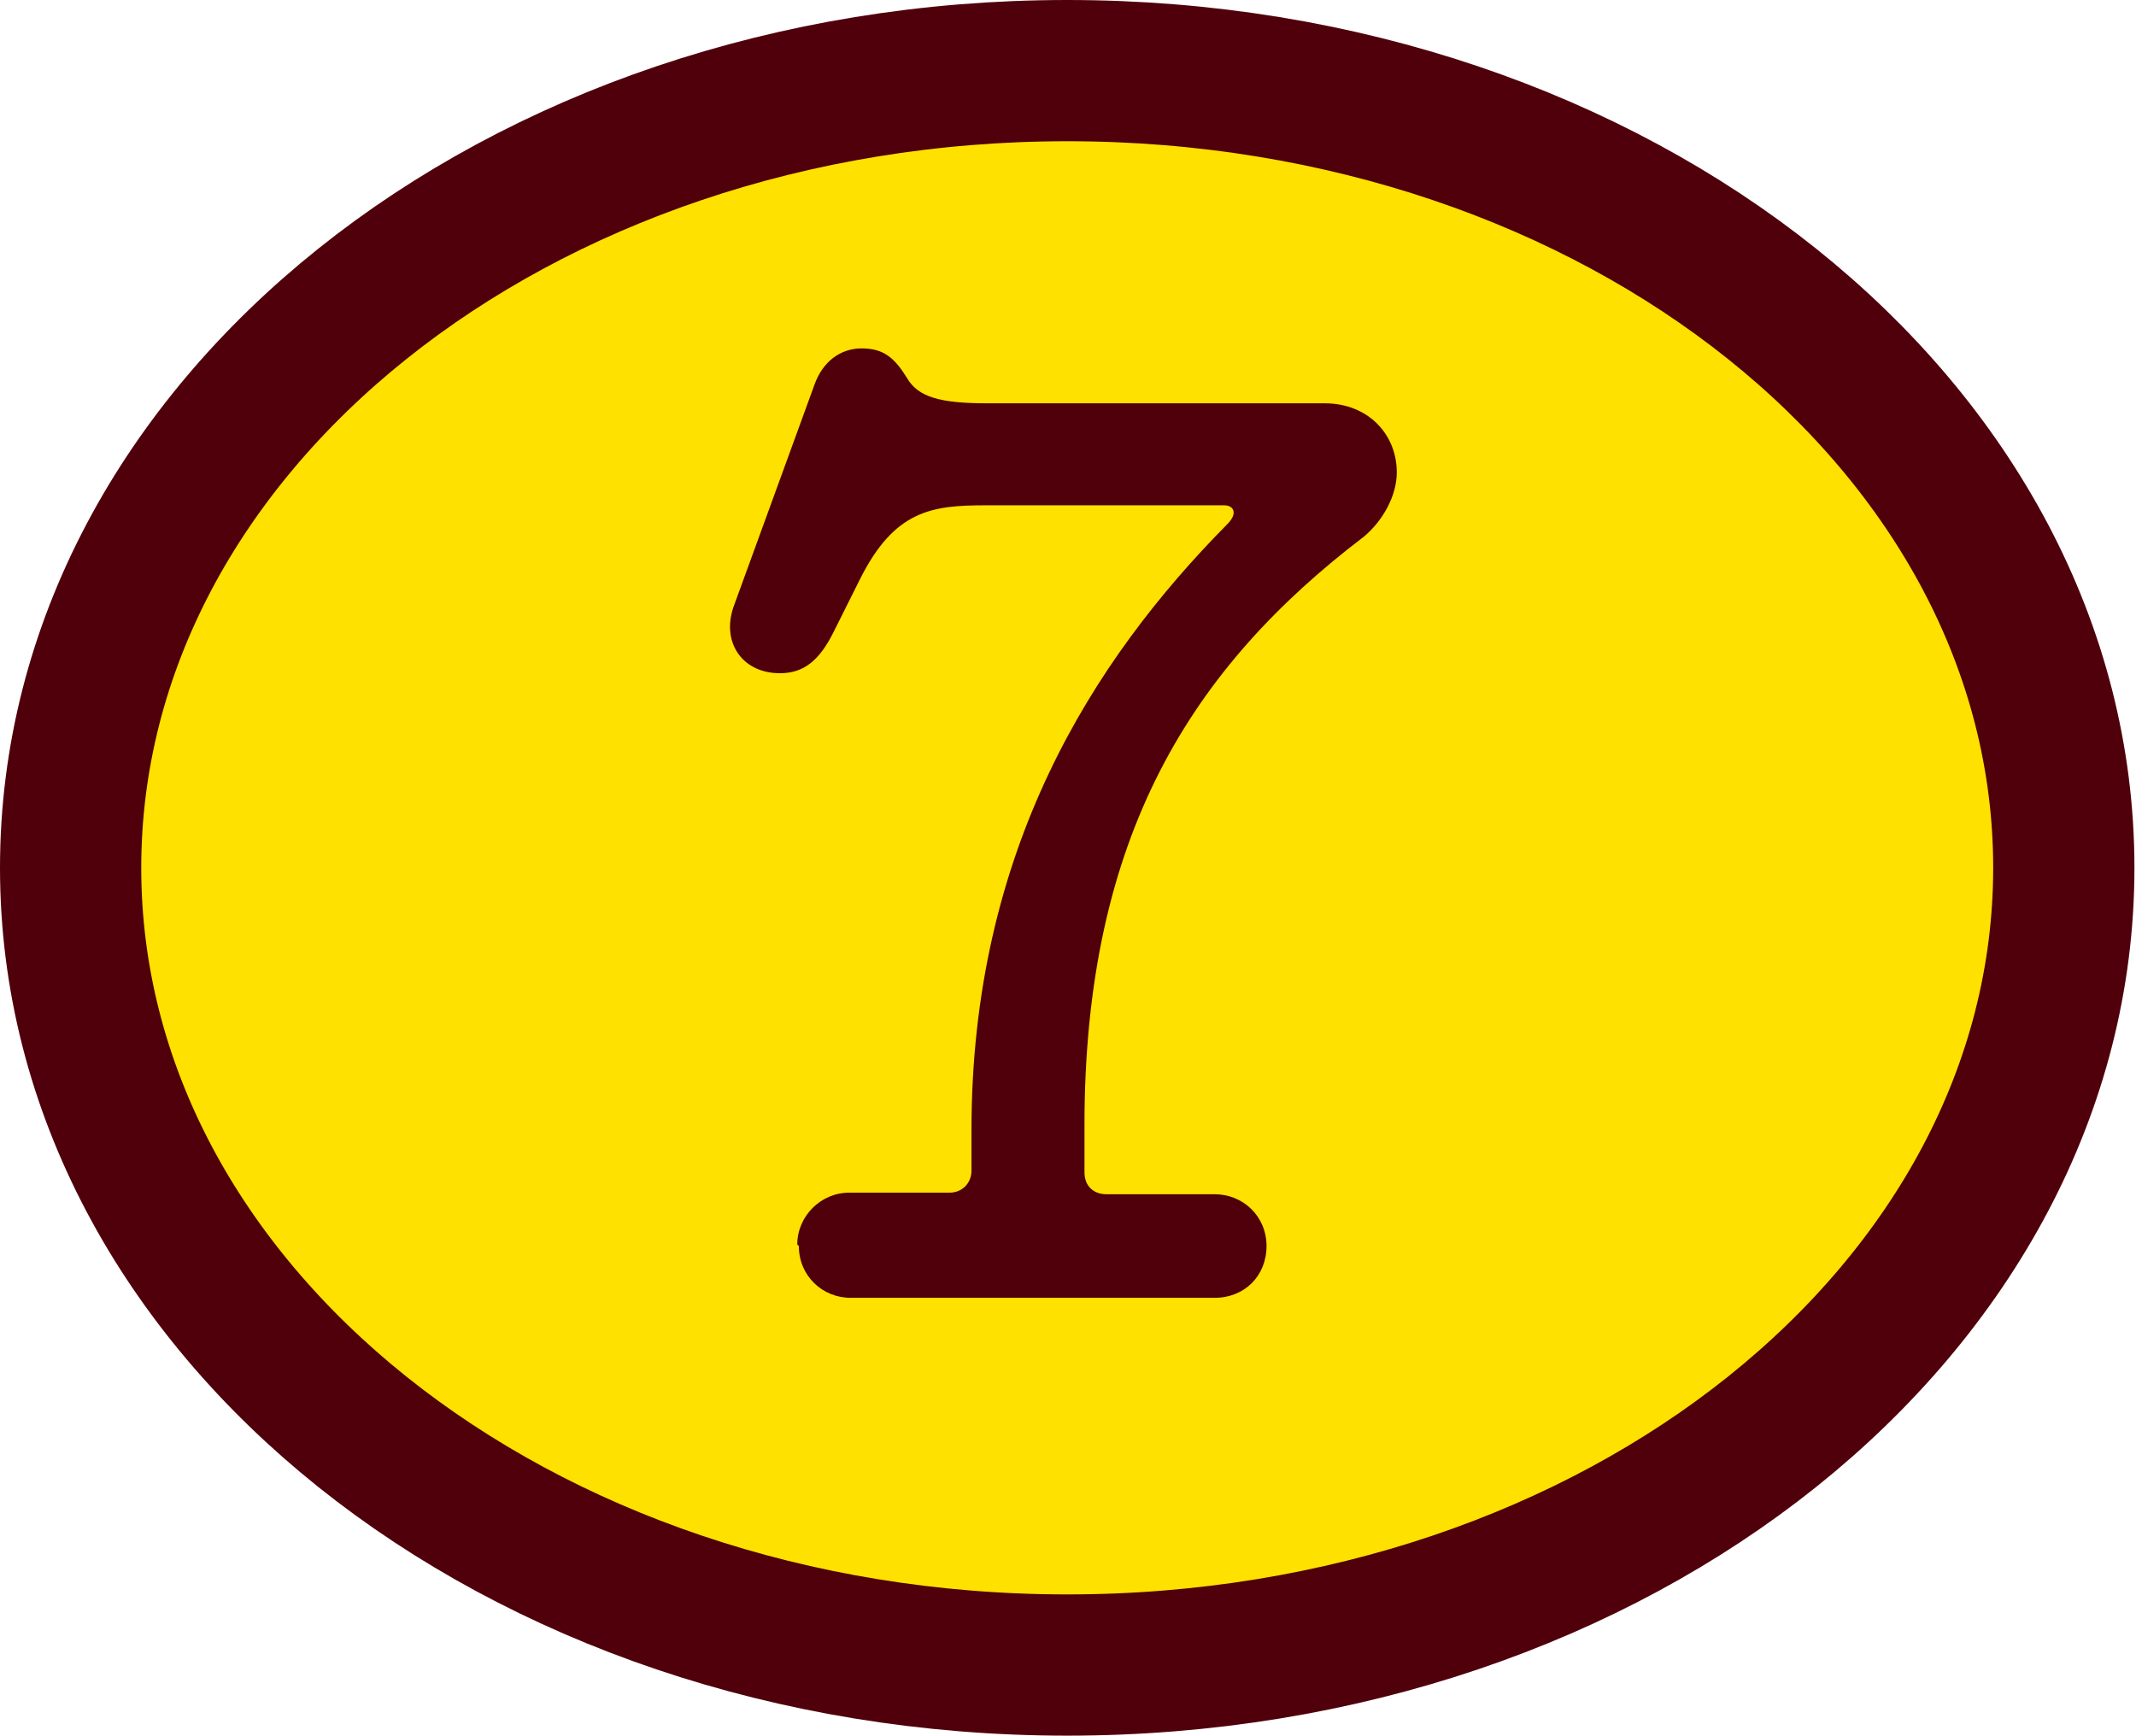 <?xml version="1.0" encoding="UTF-8"?><svg id="Layer_2" xmlns="http://www.w3.org/2000/svg" viewBox="0 0 13.61 11.06"><defs><style>.cls-1{fill:#ffe100;}.cls-2{fill:#50000a;}.cls-3{fill:none;stroke:#50000a;stroke-width:.9px;}</style></defs><g id="Layer_1-2"><path class="cls-1" d="M6.8,10.61c3.51,0,6.35-2.27,6.35-5.08S10.31.45,6.8.45.45,2.72.45,5.53s2.84,5.08,6.35,5.08"/><path class="cls-3" d="M6.8,10.61c3.51,0,6.35-2.27,6.35-5.08S10.31.45,6.8.45.45,2.72.45,5.53s2.84,5.08,6.35,5.08Z"/><path class="cls-2" d="M5.08,7.93c0-.18.15-.33.33-.33h.64c.08,0,.14-.06.14-.14v-.26c0-1.78.77-2.99,1.63-3.86.07-.07.04-.12-.02-.12h-1.52c-.34,0-.58.03-.8.47l-.17.34c-.09.18-.19.26-.34.26-.25,0-.38-.21-.29-.44l.51-1.4c.05-.14.16-.23.3-.23s.21.06.29.19c.07.12.21.16.51.16h2.15c.28,0,.46.2.46.44,0,.15-.09.31-.21.41-1.09.83-1.78,1.9-1.78,3.75v.3c0,.09.06.14.14.14h.69c.18,0,.33.14.33.33s-.14.33-.33.33h-2.32c-.18,0-.33-.14-.33-.33Z"/></g></svg>